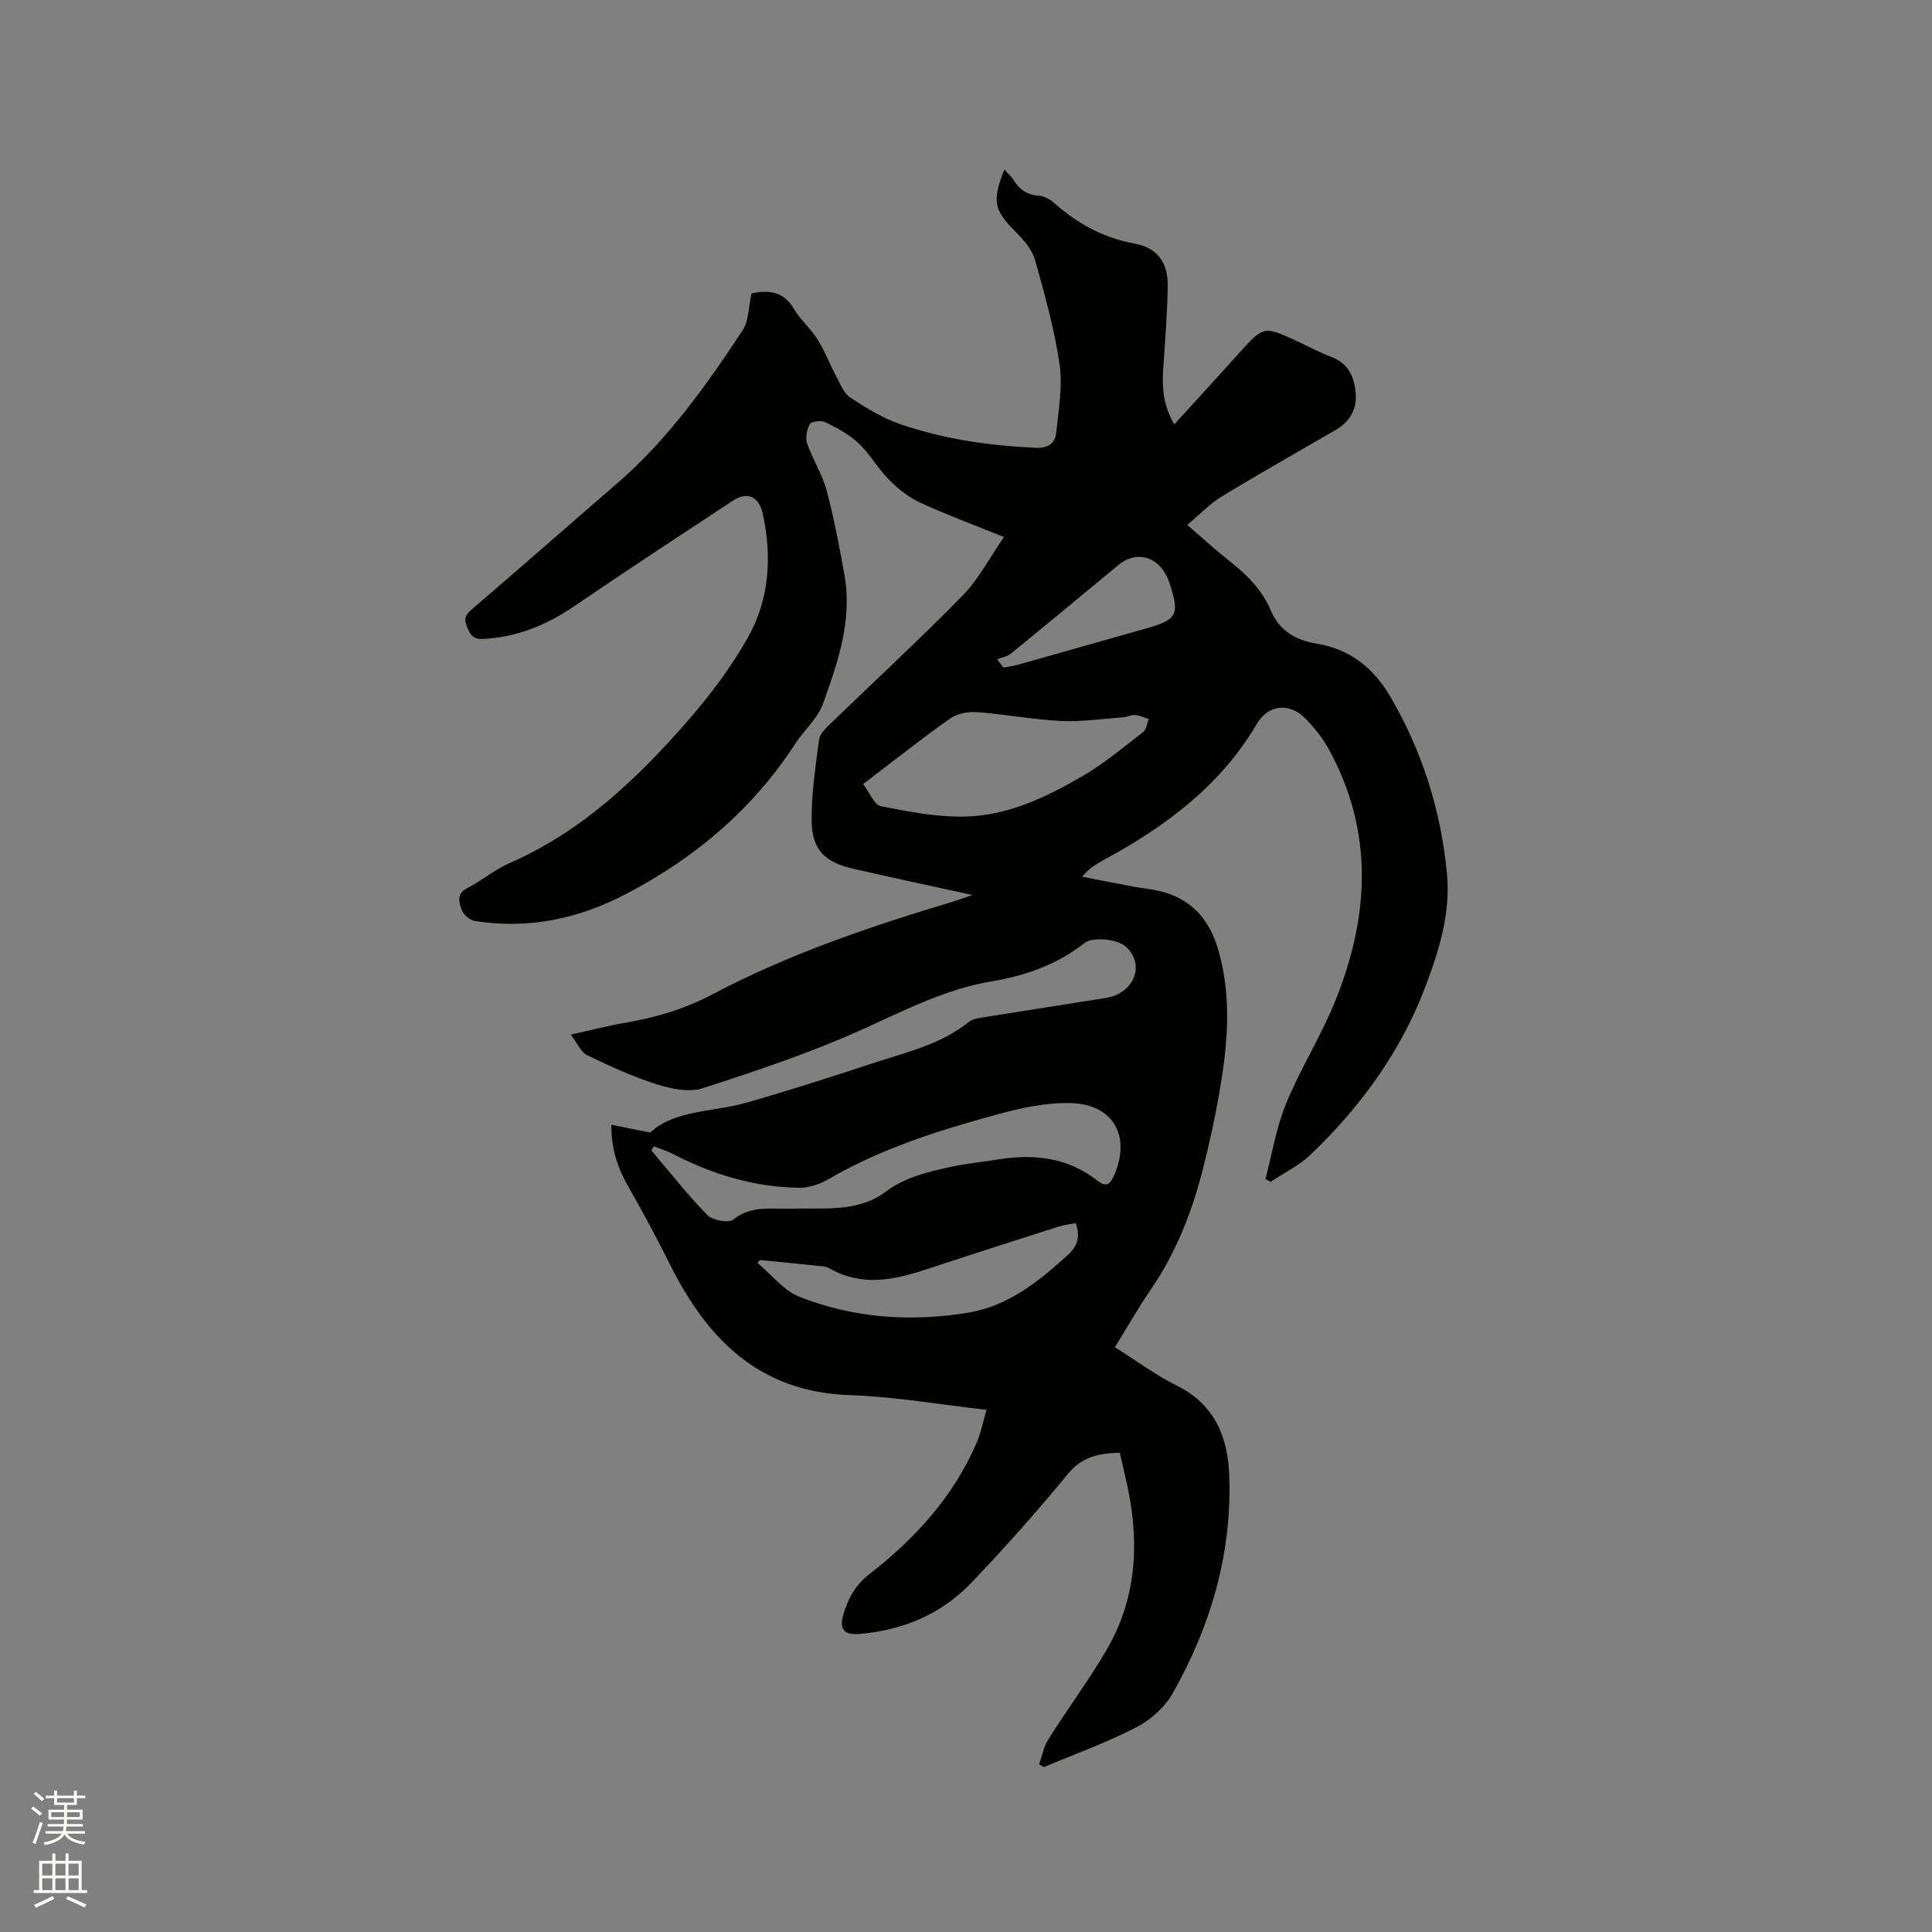 <svg enable-background="new 0 0 400 400" viewBox="0 0 400 400" xmlns="http://www.w3.org/2000/svg"><rect x="0" y="0" width="400" height="400" fill="#808080" stroke="none"/><path d="m6.44 374.46.42-.45c.65.47 1.27.95 1.85 1.44l-.45.49c-.65-.56-1.25-1.06-1.82-1.48m.93 7.33-.63-.26c.55-1.36 1.05-2.8 1.52-4.33.19.1.38.19.59.27-.46 1.29-.95 2.73-1.48 4.32m-.38-10.38.44-.42c.43.34 1.01.82 1.74 1.44l-.49.49c-.53-.51-1.09-1.01-1.69-1.51m2.5.35h1.72v-1.04h.59v1.04h3.52v-1.04h.59v1.04h1.75v.53h-1.75v1.42h-2.03v.97h3.22v2.03h-3.24c0 .35-.01.66-.03.93h3.32v.53h-3.37c-.03.27-.08.58-.15.94h3.96v.53h-3.71c.67.92 1.93 1.48 3.79 1.68-.13.24-.23.44-.29.59-2.13-.38-3.48-1.08-4.04-2.12-.43.97-1.77 1.72-4.03 2.23-.09-.19-.2-.37-.33-.55 2.1-.42 3.37-1.03 3.81-1.83h-3.36v-.53h3.58c.08-.29.13-.61.16-.94h-3.33v-.53h3.39c.02-.27.04-.58.04-.93h-3.23v-2.03h3.25v-.97h-2.07v-1.42h-1.73zm1.12 3.44v1h2.65c.01-.3.02-.44.01-.4v-.25-.35zm1.19-2h3.52v-.91h-3.52zm4.71 2h-2.63v.59c0 .15-.01.28-.01.4h2.64z" fill="#fbfcfa"/><path d="m13.56 383.74h.63v1.52h2.72v6.07h1.13v.6h-11.06v-.6h1.13v-6.07h2.73v-1.52h.63v1.52h2.1v-1.52zm-2.69 8.83.38.56c-1.24.63-2.53 1.25-3.85 1.85-.1-.21-.21-.42-.34-.63 1.36-.55 2.63-1.15 3.81-1.78m-2.13-4.27h2.1v-2.45h-2.1zm0 3.04h2.1v-2.46h-2.1zm2.72-3.04h2.1v-2.45h-2.1zm0 3.04h2.1v-2.46h-2.1zm6.07 3.6c-1.41-.71-2.7-1.3-3.86-1.78l.35-.56c1.45.62 2.75 1.19 3.88 1.72zm-1.25-9.09h-2.1v2.45h2.1zm-2.09 5.49h2.1v-2.46h-2.1z" fill="#fbfcfa"/><path d="m204.24 291.89c-9.55-1.07-18.89-2.72-28.28-3.04-18.82-.64-29.58-11.65-37.32-27.19-2.69-5.39-5.53-10.7-8.52-15.93-2.16-3.76-3.57-7.65-3.54-12.86 2.59.52 4.96.99 8.03 1.61 5.09-4.71 12.9-4.19 19.92-6.18 8.74-2.49 17.4-5.28 26.03-8.12 6.9-2.28 14.11-3.86 20.01-8.58.98-.78 2.57-.89 3.91-1.11 8.15-1.32 16.32-2.57 24.48-3.88 5.67-.91 8.28-6.66 4.21-10.55-1.72-1.64-6.91-2.17-8.64-.81-5.77 4.53-12.34 6.77-19.17 7.92-9.7 1.62-18.1 6.04-26.88 9.99-10.68 4.8-21.85 8.55-33.01 12.15-2.84.92-6.57.11-9.6-.85-4.92-1.56-9.67-3.76-14.33-6.01-1.27-.62-1.97-2.41-3.38-4.25 4.38-.96 7.92-1.87 11.52-2.49 6.2-1.07 12.12-2.83 17.71-5.78 15.7-8.3 32.42-14 49.37-19.09 1.39-.42 2.74-.92 4.58-1.54-8.63-1.89-16.68-3.6-24.71-5.44-5.97-1.37-8.55-4-8.59-10.07-.03-5.56.81-11.15 1.54-16.69.15-1.16 1.37-2.3 2.31-3.22 9.13-8.85 18.49-17.47 27.39-26.55 3.31-3.38 5.57-7.8 8.58-12.14-6.39-2.59-11.94-4.63-17.29-7.1-2.39-1.1-4.6-2.85-6.47-4.73-2.31-2.31-3.94-5.31-6.3-7.55-1.93-1.84-4.42-3.17-6.84-4.37-.88-.44-2.91-.24-3.28.36-.67 1.1-.96 2.87-.55 4.07 1.12 3.27 3.1 6.28 3.99 9.59 1.55 5.79 2.67 11.71 3.72 17.62 1.66 9.36-1.38 18.07-4.45 26.62-1.1 3.07-3.93 5.48-5.77 8.32-8.82 13.59-20.76 23.62-35.02 31.08-9.87 5.16-20.26 7.34-31.32 5.57-1.01-.16-2.3-1.28-2.66-2.25-.57-1.54-1.22-3.35 1.13-4.55 3.01-1.54 5.66-3.83 8.73-5.17 14.88-6.48 26.3-17.33 36.74-29.26 4.71-5.38 9.1-11.21 12.61-17.42 4.46-7.9 5.04-16.72 3.1-25.63-.78-3.57-3.19-4.72-6.22-2.72-10.97 7.23-21.96 14.43-32.81 21.83-5.75 3.92-11.84 6.41-18.85 6.79-1.96.11-2.56-.7-3.22-2.17-.69-1.52-.79-2.55.68-3.81 10.14-8.69 20.17-17.51 30.28-26.25 10.47-9.05 18.39-20.2 25.93-31.62 1.34-2.04 1.26-5.02 1.87-7.68 3.53-.77 6.63-.48 8.81 3.23 1.33 2.26 3.46 4.04 4.86 6.28 1.53 2.45 2.56 5.21 3.93 7.77.82 1.53 1.56 3.43 2.89 4.3 3.25 2.13 6.67 4.23 10.31 5.48 9.06 3.11 18.49 4.47 28.07 4.89 2.55.11 4-.93 4.22-3.13.48-4.71 1.36-9.56.69-14.15-1.06-7.29-3.07-14.46-5.07-21.58-.59-2.09-2.24-4.06-3.83-5.66-4.69-4.71-5.15-6.36-2.54-13.09.72.8 1.41 1.37 1.86 2.1 1.25 2.03 2.87 3.18 5.37 3.33 1.13.07 2.38.86 3.28 1.66 4.8 4.2 10.13 7.11 16.52 8.25 4.52.81 6.86 3.85 6.8 8.63-.07 5.82-.55 11.63-.94 17.44-.26 3.86.07 7.55 2.3 11.35 1.8-1.97 3.42-3.73 5.03-5.5 2.85-3.14 5.7-6.29 8.55-9.43 4.96-5.46 4.96-5.46 11.78-2.32 2.4 1.11 4.75 2.37 7.21 3.31 3.48 1.33 4.7 4.11 4.99 7.42.29 3.35-1.17 5.95-4.11 7.66-7.87 4.57-15.81 9.04-23.59 13.77-2.49 1.51-4.55 3.72-7.18 5.91 3.21 2.75 5.98 5.3 8.94 7.63 3.56 2.79 6.63 5.96 8.4 10.15 1.76 4.19 5.25 6.11 9.31 6.77 7.08 1.15 11.92 5.05 15.43 11.05 6.62 11.34 10.46 23.58 11.7 36.62.79 8.35-1.77 16.34-4.65 23.85-5.06 13.17-13.34 24.51-23.56 34.28-2.39 2.29-5.52 3.79-8.31 5.66-.35-.2-.71-.4-1.06-.6 1.38-5.22 2.24-10.65 4.27-15.6 2.93-7.13 7.11-13.75 10.03-20.89 7.26-17.74 8.28-35.51-1.4-52.86-1.17-2.1-2.77-4.01-4.42-5.77-3.32-3.54-7.82-3.26-10.27.91-7.6 12.92-19.08 21.36-31.94 28.3-1.46.79-2.85 1.7-4.24 3.33 3.57.7 7.14 1.41 10.72 2.08 1.77.33 3.58.47 5.32.89 6.35 1.52 10.15 5.57 12.04 11.79 3.05 10.08 2.05 20.15.3 30.22-.86 5-1.98 9.97-3.2 14.9-2.26 9.1-5.57 17.75-10.93 25.56-2.57 3.75-4.82 7.72-7.46 11.97 4.32 2.71 8.39 5.76 12.87 7.98 7.9 3.93 10.55 10.78 10.82 18.73.55 16.07-3.85 31.03-11.69 44.91-1.63 2.89-4.57 5.54-7.54 7.07-6.17 3.19-12.76 5.55-19.18 8.25-.32-.19-.63-.38-.95-.57.61-1.74.93-3.66 1.89-5.17 3.95-6.26 8.4-12.23 12.12-18.63 6.48-11.15 6.79-23.15 3.9-35.42-.41-1.74-.8-3.48-1.22-5.3-4.31.1-7.8.8-10.75 4.4-6.39 7.77-13.09 15.32-20.05 22.59-6.24 6.51-14.22 9.8-23.21 10.54-2.98.25-4.1-.97-3.26-3.9.94-3.25 2.41-6.13 5.31-8.39 9.48-7.37 17.47-16.04 22.3-27.25.38-.87.67-1.78.94-2.69.38-1.3.71-2.63 1.12-4.18zm-25.53-129.56c1.4 1.85 2.3 4.31 3.63 4.58 5.65 1.12 11.43 2.23 17.15 2.16 8.98-.12 17.05-3.96 24.66-8.4 4.44-2.59 8.44-5.95 12.53-9.1.67-.52.78-1.78 1.15-2.7-.94-.29-1.87-.75-2.83-.83-.8-.07-1.64.4-2.47.47-4.28.31-8.57.96-12.83.76-5.8-.28-11.55-1.39-17.35-1.82-1.85-.14-4.14.25-5.6 1.29-5.95 4.18-11.65 8.72-18.04 13.59zm-43.35 75c-.17.28-.34.56-.51.84 3.82 4.5 7.47 9.18 11.59 13.39 1.08 1.11 4.4 1.72 5.38.94 3.71-2.98 7.76-2.14 11.83-2.26 6.72-.2 13.91.85 19.66-3.46 4.13-3.1 8.71-4.12 13.41-5.16 3.3-.73 6.69-1.04 10.04-1.58 7.4-1.19 14.37-.38 20.46 4.42 1.61 1.27 2.52.94 3.35-.9 3.67-8.16.09-14.91-8.86-15.18-5.15-.15-10.48 1.04-15.51 2.42-11.94 3.28-23.75 6.98-34.57 13.28-1.83 1.06-4.13 1.86-6.21 1.83-9.26-.12-17.91-2.76-26.11-7-1.26-.65-2.63-1.06-3.95-1.58zm21.96 23.54c-.17.2-.34.4-.5.6 2.9 2.4 5.43 5.74 8.75 7.04 11.25 4.42 23.11 5.23 34.99 3.24 8.23-1.38 14.56-6.47 20.58-11.98 2.13-1.95 2.46-3.89 1.59-6.54-1.3.26-2.46.38-3.55.72-9.06 2.9-18.12 5.78-27.15 8.78-6.78 2.25-13.5 3.75-20.25-.11-.78-.45-1.84-.48-2.78-.58-3.89-.41-7.79-.78-11.68-1.17zm49.13-124.37c.43.57.86 1.15 1.29 1.72 1.04-.2 2.1-.34 3.12-.62 8.85-2.49 17.69-5 26.54-7.51 6.31-1.8 6.86-2.85 4.79-9.22-.23-.7-.52-1.39-.88-2.03-2.14-3.84-6.33-4.67-9.68-1.92-7.43 6.13-14.83 12.29-22.3 18.38-.77.63-1.91.81-2.88 1.2z" fill="#010100"/></svg>